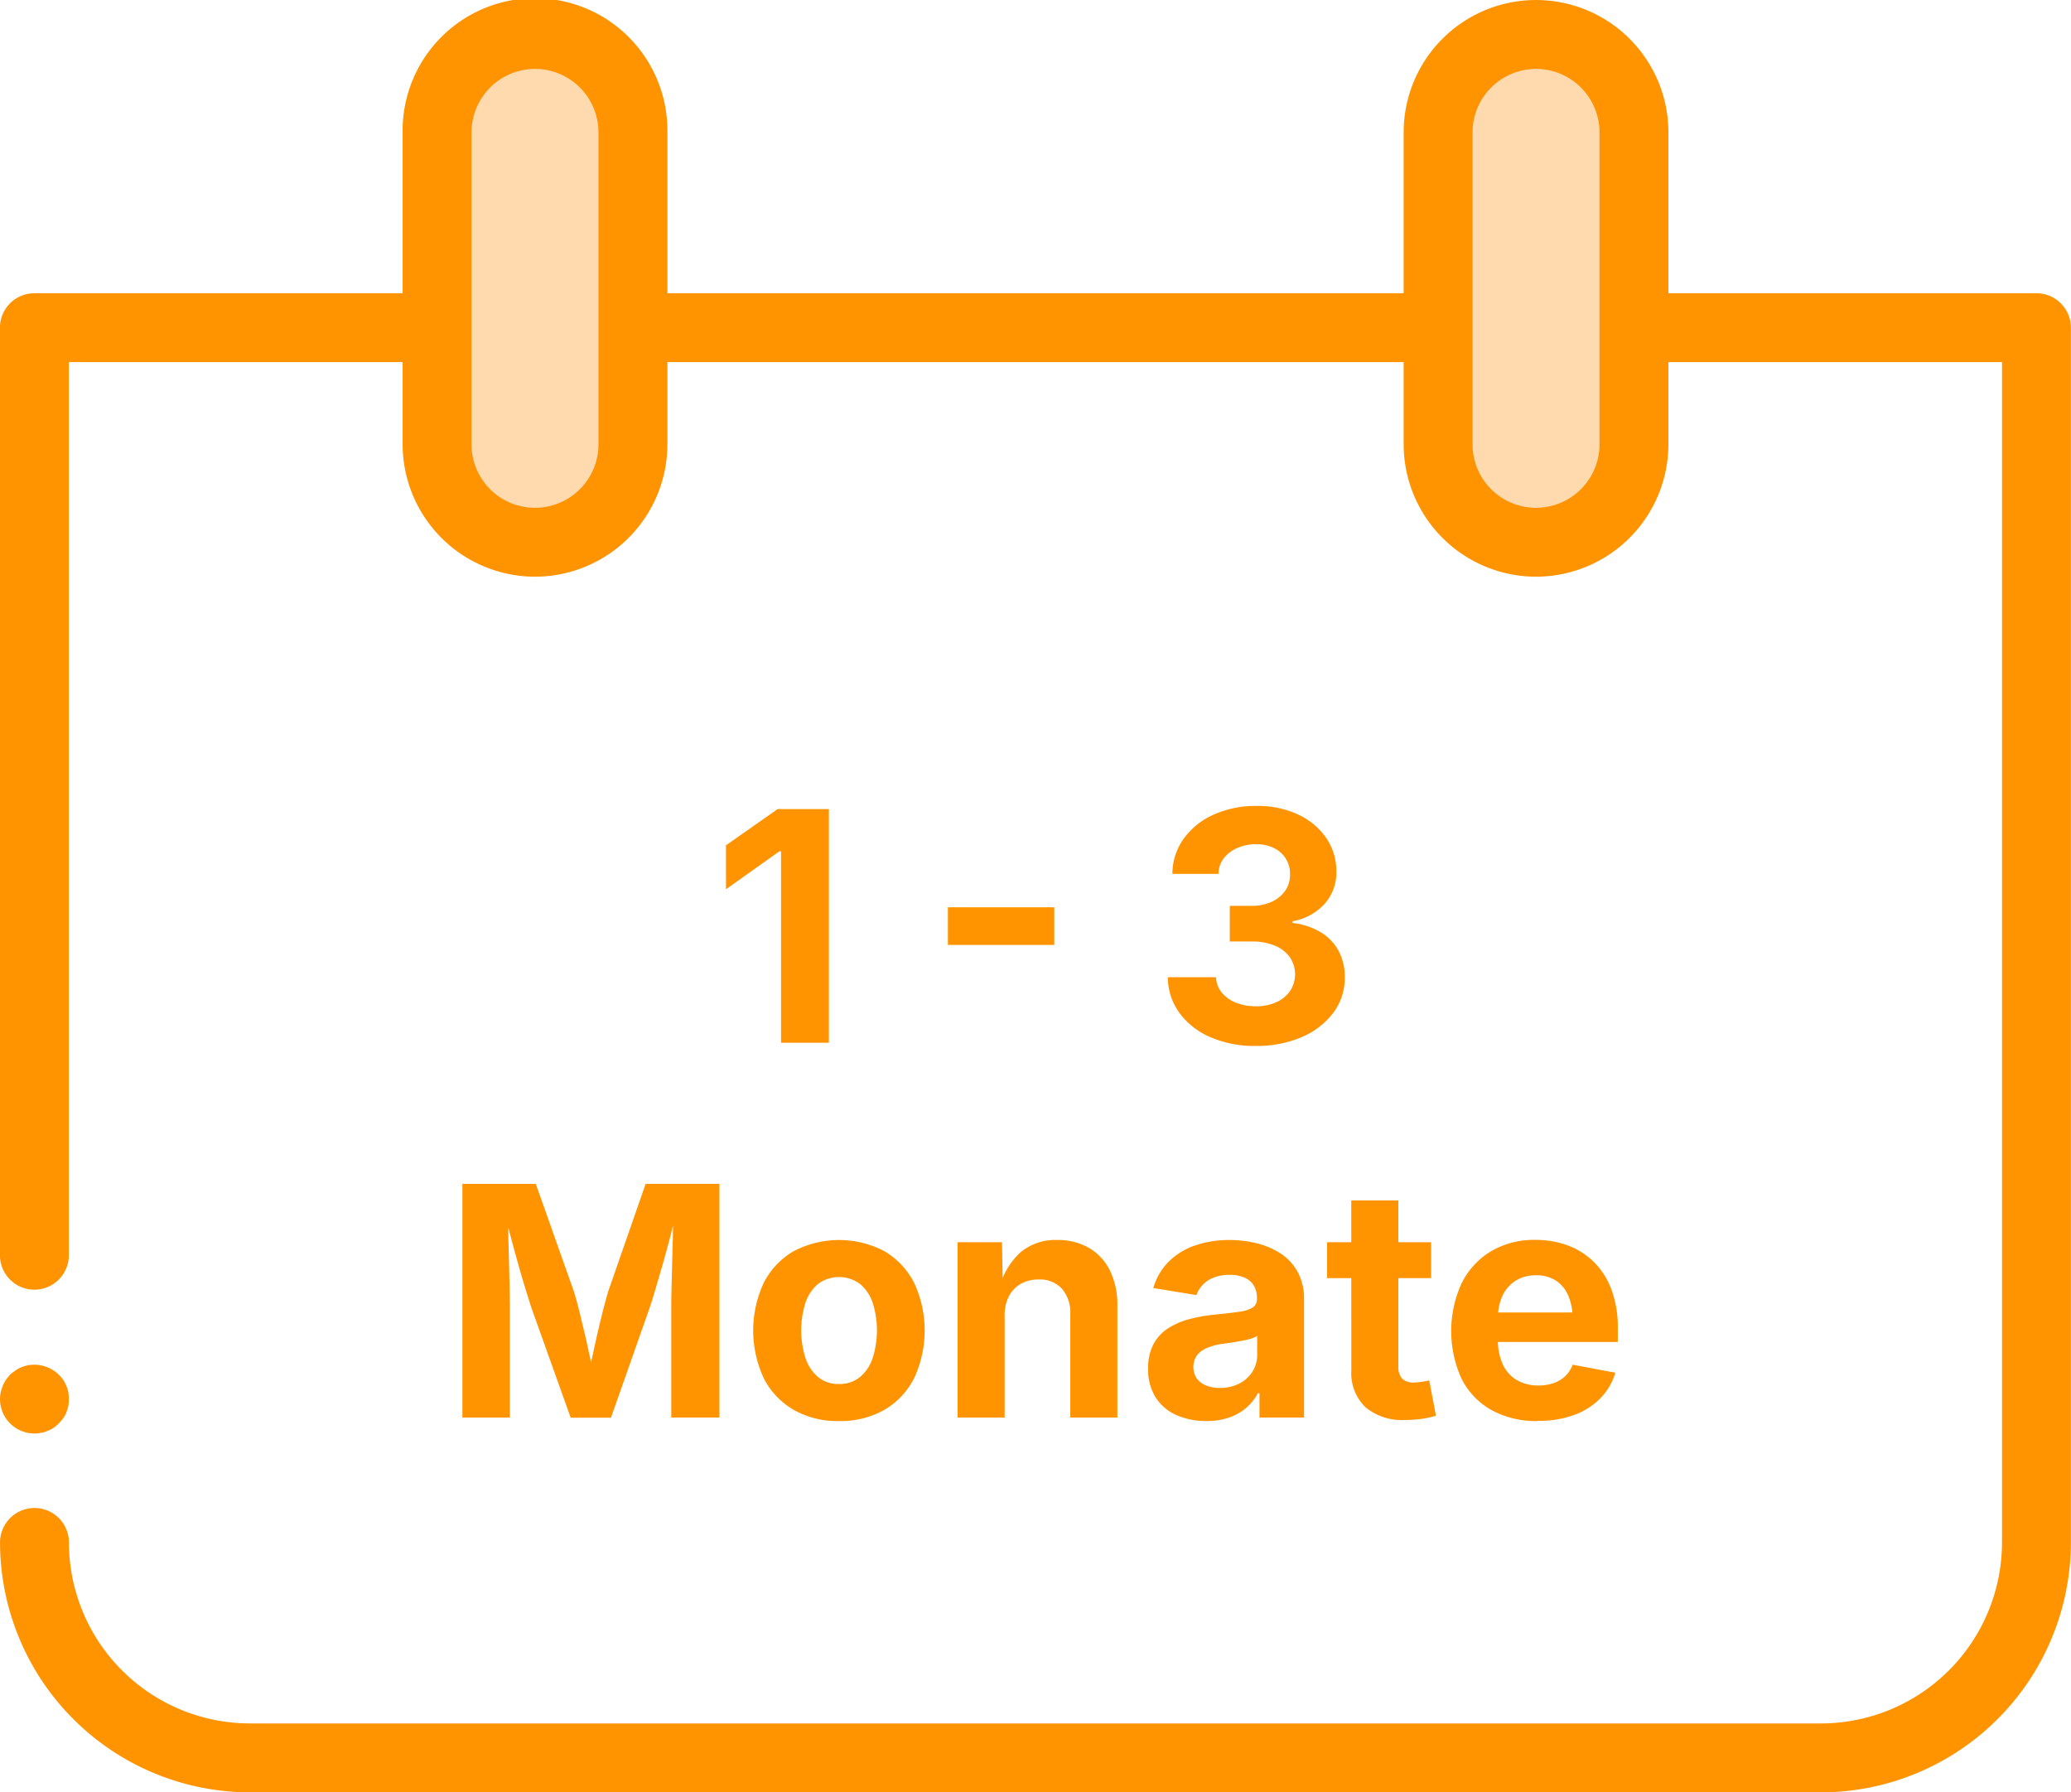 <?xml version="1.0" encoding="UTF-8"?>
<svg xmlns="http://www.w3.org/2000/svg" width="84.203" height="72.867" viewBox="0 0 84.203 72.867">
  <g id="Gruppe_3" data-name="Gruppe 3" transform="translate(-5340.06 1448.001)">
    <path id="Pfad_118" data-name="Pfad 118" d="M278.46,58.276a1.4,1.4,0,0,1-1.4-1.4,1.242,1.242,0,0,1,.03-.27,1.533,1.533,0,0,1,.21-.51c.05-.07.11-.14.17-.21a1.839,1.839,0,0,1,.22-.17.921.921,0,0,1,.24-.13,1.123,1.123,0,0,1,.26-.08,1.423,1.423,0,0,1,1.26.38,1.683,1.683,0,0,1,.18.21,1.531,1.531,0,0,1,.21.51,2.449,2.449,0,0,1,.02.27,2.633,2.633,0,0,1-.02.28c-.02.08-.05.17-.08.26s-.08.16-.13.24a1.8,1.8,0,0,1-.39.39,1.077,1.077,0,0,1-.24.12.865.865,0,0,1-.26.08,1.265,1.265,0,0,1-.28.03" transform="translate(5063 -1448)" fill="#ff9300"></path>
    <path id="Pfad_119" data-name="Pfad 119" d="M351.1,72.866H287.222a10.172,10.172,0,0,1-10.16-10.16,1.4,1.4,0,0,1,2.8,0,7.367,7.367,0,0,0,7.358,7.358H351.1a7.367,7.367,0,0,0,7.358-7.358V14.721h-78.6V51.03a1.4,1.4,0,0,1-2.8,0V13.321a1.4,1.4,0,0,1,1.4-1.4h81.4a1.4,1.4,0,0,1,1.4,1.4V62.706a10.172,10.172,0,0,1-10.16,10.16" transform="translate(5063 -1448)" fill="#ff9300"></path>
    <path id="Pfad_120" data-name="Pfad 120" d="M298.812,1.4h0a3.982,3.982,0,0,0-3.982,3.982v12.68a3.982,3.982,0,0,0,7.964,0V5.382A3.982,3.982,0,0,0,298.812,1.4" transform="translate(5063 -1448)" fill="#ffdaae"></path>
    <path id="Pfad_121" data-name="Pfad 121" d="M298.812,23.444a5.388,5.388,0,0,1-5.382-5.382V5.382a5.383,5.383,0,1,1,10.765,0v12.68a5.388,5.388,0,0,1-5.383,5.382m0-20.643a2.584,2.584,0,0,0-2.581,2.581v12.68a2.581,2.581,0,0,0,5.162,0V5.382A2.584,2.584,0,0,0,298.812,2.8" transform="translate(5063 -1448)" fill="#ff9300"></path>
    <path id="Pfad_122" data-name="Pfad 122" d="M339.512,1.4h0a3.982,3.982,0,0,1,3.982,3.982v12.68a3.982,3.982,0,0,1-7.964,0V5.382A3.982,3.982,0,0,1,339.512,1.4" transform="translate(5063 -1448)" fill="#ffdaae"></path>
    <path id="Pfad_123" data-name="Pfad 123" d="M339.512,23.444a5.388,5.388,0,0,1-5.382-5.382V5.382a5.382,5.382,0,1,1,10.764,0v12.68a5.388,5.388,0,0,1-5.382,5.382m0-20.643a2.584,2.584,0,0,0-2.581,2.581v12.68a2.581,2.581,0,0,0,5.162,0V5.382A2.584,2.584,0,0,0,339.512,2.8" transform="translate(5063 -1448)" fill="#ff9300"></path>
    <path id="Pfad_124" data-name="Pfad 124" d="M310.761,32.891v9.5h-1.945V34.606h-.064l-2.174,1.544V34.364l2.1-1.473Z" transform="translate(5063 -1448)" fill="#ff9300"></path>
    <rect id="Rechteck_13" data-name="Rechteck 13" width="4.324" height="1.53" transform="translate(5378.6 -1411.116)" fill="#ff9300"></rect>
    <path id="Pfad_125" data-name="Pfad 125" d="M328.113,42.521a4.487,4.487,0,0,1-1.833-.354,3.053,3.053,0,0,1-1.263-.985,2.463,2.463,0,0,1-.475-1.454H326.5a1.061,1.061,0,0,0,.233.622,1.4,1.4,0,0,0,.577.411,2.14,2.14,0,0,0,.81.147,1.972,1.972,0,0,0,.829-.163,1.338,1.338,0,0,0,.561-.456,1.236,1.236,0,0,0-.009-1.377,1.4,1.4,0,0,0-.609-.469,2.423,2.423,0,0,0-.95-.169h-.88V36.826h.88a1.929,1.929,0,0,0,.816-.162,1.358,1.358,0,0,0,.552-.447,1.121,1.121,0,0,0,.2-.666,1.146,1.146,0,0,0-.653-1.074,1.576,1.576,0,0,0-.724-.157,1.883,1.883,0,0,0-.759.15,1.408,1.408,0,0,0-.555.418,1.036,1.036,0,0,0-.217.637h-1.874a2.453,2.453,0,0,1,.462-1.434,2.988,2.988,0,0,1,1.221-.976,4.147,4.147,0,0,1,1.735-.351,3.863,3.863,0,0,1,1.709.357,2.817,2.817,0,0,1,1.138.963,2.371,2.371,0,0,1,.4,1.346,1.9,1.9,0,0,1-.494,1.333,2.287,2.287,0,0,1-1.285.688v.07a2.825,2.825,0,0,1,1.163.39,1.962,1.962,0,0,1,.718.765,2.251,2.251,0,0,1,.242,1.058,2.358,2.358,0,0,1-.465,1.435,3.114,3.114,0,0,1-1.285.992,4.626,4.626,0,0,1-1.878.36" transform="translate(5063 -1448)" fill="#ff9300"></path>
    <path id="Pfad_126" data-name="Pfad 126" d="M295.861,57.63v-9.5h2.984l1.544,4.362q.1.306.22.791t.252,1.046c.084.374.165.737.239,1.09s.135.659.181.919H300.9q.07-.384.182-.909t.239-1.088q.128-.561.252-1.052c.083-.327.157-.593.22-.8l1.518-4.362h3v9.5h-1.958V53.153c0-.208,0-.467.01-.778s.015-.645.025-1,.02-.72.029-1.084.015-.707.019-1.03h.121c-.08.353-.17.717-.267,1.094s-.2.74-.3,1.093-.2.677-.284.973-.165.541-.229.736l-1.576,4.477h-1.638l-1.6-4.477c-.064-.195-.14-.439-.23-.73s-.183-.613-.284-.966-.2-.718-.3-1.094-.2-.745-.287-1.106h.147q.006.459.019,1c.008.361.018.724.028,1.087s.02.7.026,1.014.009.578.009.794V57.63Z" transform="translate(5063 -1448)" fill="#ff9300"></path>
    <path id="Pfad_127" data-name="Pfad 127" d="M311.172,57.77a3.583,3.583,0,0,1-1.856-.463,3.1,3.1,0,0,1-1.208-1.288,4.6,4.6,0,0,1,0-3.858,3.115,3.115,0,0,1,1.208-1.288,3.965,3.965,0,0,1,3.715,0,3.134,3.134,0,0,1,1.2,1.288,4.6,4.6,0,0,1,0,3.858,3.122,3.122,0,0,1-1.2,1.288,3.579,3.579,0,0,1-1.859.463m0-1.505a1.3,1.3,0,0,0,.854-.284,1.7,1.7,0,0,0,.517-.778,3.716,3.716,0,0,0,0-2.235,1.685,1.685,0,0,0-.517-.771,1.435,1.435,0,0,0-1.706,0,1.7,1.7,0,0,0-.513.771,3.716,3.716,0,0,0,0,2.235,1.72,1.72,0,0,0,.513.778,1.291,1.291,0,0,0,.852.284" transform="translate(5063 -1448)" fill="#ff9300"></path>
    <path id="Pfad_128" data-name="Pfad 128" d="M317.907,53.5V57.63h-1.913V50.5H317.8l.031,1.778h-.114a2.909,2.909,0,0,1,.851-1.38,2.2,2.2,0,0,1,1.476-.488,2.525,2.525,0,0,1,1.292.322,2.176,2.176,0,0,1,.854.925,3.169,3.169,0,0,1,.3,1.438V57.63h-1.913v-4.2a1.492,1.492,0,0,0-.341-1.039,1.213,1.213,0,0,0-.947-.376,1.448,1.448,0,0,0-.717.175,1.216,1.216,0,0,0-.492.507,1.713,1.713,0,0,0-.175.81" transform="translate(5063 -1448)" fill="#ff9300"></path>
    <path id="Pfad_129" data-name="Pfad 129" d="M326.114,57.77a2.954,2.954,0,0,1-1.215-.239,1.908,1.908,0,0,1-.848-.714,2.119,2.119,0,0,1-.31-1.183,2.045,2.045,0,0,1,.221-.995,1.741,1.741,0,0,1,.6-.644,3.044,3.044,0,0,1,.861-.37,6.419,6.419,0,0,1,1.011-.179q.618-.063,1-.117a1.377,1.377,0,0,0,.556-.173.392.392,0,0,0,.175-.347v-.032a.983.983,0,0,0-.128-.517.809.809,0,0,0-.379-.321,1.489,1.489,0,0,0-.609-.112,1.685,1.685,0,0,0-.644.112,1.186,1.186,0,0,0-.7.711l-1.753-.287a2.478,2.478,0,0,1,.612-1.059,2.809,2.809,0,0,1,1.061-.663,4.2,4.2,0,0,1,1.432-.23,4.5,4.5,0,0,1,1.116.138,3.107,3.107,0,0,1,.973.423,2.085,2.085,0,0,1,.682.75,2.279,2.279,0,0,1,.252,1.106v4.8h-1.811v-.988H328.2a2.014,2.014,0,0,1-.459.583,2.141,2.141,0,0,1-.692.4,2.754,2.754,0,0,1-.934.146m.542-1.345a1.69,1.69,0,0,0,.794-.179,1.344,1.344,0,0,0,.532-.485,1.256,1.256,0,0,0,.192-.682v-.771a.854.854,0,0,1-.255.115c-.116.033-.243.063-.383.089s-.278.049-.415.07-.257.038-.363.051a2.459,2.459,0,0,0-.619.166,1.015,1.015,0,0,0-.414.3.846.846,0,0,0-.006.944.852.852,0,0,0,.382.283,1.5,1.5,0,0,0,.555.1" transform="translate(5063 -1448)" fill="#ff9300"></path>
    <path id="Pfad_130" data-name="Pfad 130" d="M335.245,51.96h-4.228V50.5h4.228ZM332,48.8h1.914v6.74a.72.72,0,0,0,.149.5.654.654,0,0,0,.5.163,2.324,2.324,0,0,0,.306-.029c.131-.019.232-.037.3-.054l.275,1.434a3.838,3.838,0,0,1-.634.135,5.136,5.136,0,0,1-.6.038,2.338,2.338,0,0,1-1.639-.523,1.935,1.935,0,0,1-.568-1.5Z" transform="translate(5063 -1448)" fill="#ff9300"></path>
    <path id="Pfad_131" data-name="Pfad 131" d="M339.582,57.77a3.761,3.761,0,0,1-1.881-.446,3.013,3.013,0,0,1-1.215-1.269,4.675,4.675,0,0,1,0-3.884,3.148,3.148,0,0,1,1.192-1.3,3.442,3.442,0,0,1,1.811-.465,3.751,3.751,0,0,1,1.308.223,2.973,2.973,0,0,1,1.065.673,3.093,3.093,0,0,1,.717,1.126,4.44,4.44,0,0,1,.258,1.594v.535h-5.988v-1.2H341.9l-.893.319a2.528,2.528,0,0,0-.169-.967,1.369,1.369,0,0,0-.5-.637,1.445,1.445,0,0,0-.827-.227,1.5,1.5,0,0,0-.844.23,1.443,1.443,0,0,0-.527.622,2.155,2.155,0,0,0-.178.9v.848a2.34,2.34,0,0,0,.207,1.039,1.424,1.424,0,0,0,.581.632,1.74,1.74,0,0,0,.87.21,1.845,1.845,0,0,0,.612-.1,1.271,1.271,0,0,0,.469-.283,1.229,1.229,0,0,0,.3-.463l1.735.325a2.457,2.457,0,0,1-.6,1.03,2.856,2.856,0,0,1-1.067.686,4.177,4.177,0,0,1-1.477.242" transform="translate(5063 -1448)" fill="#ff9300"></path>
  </g>
</svg>
